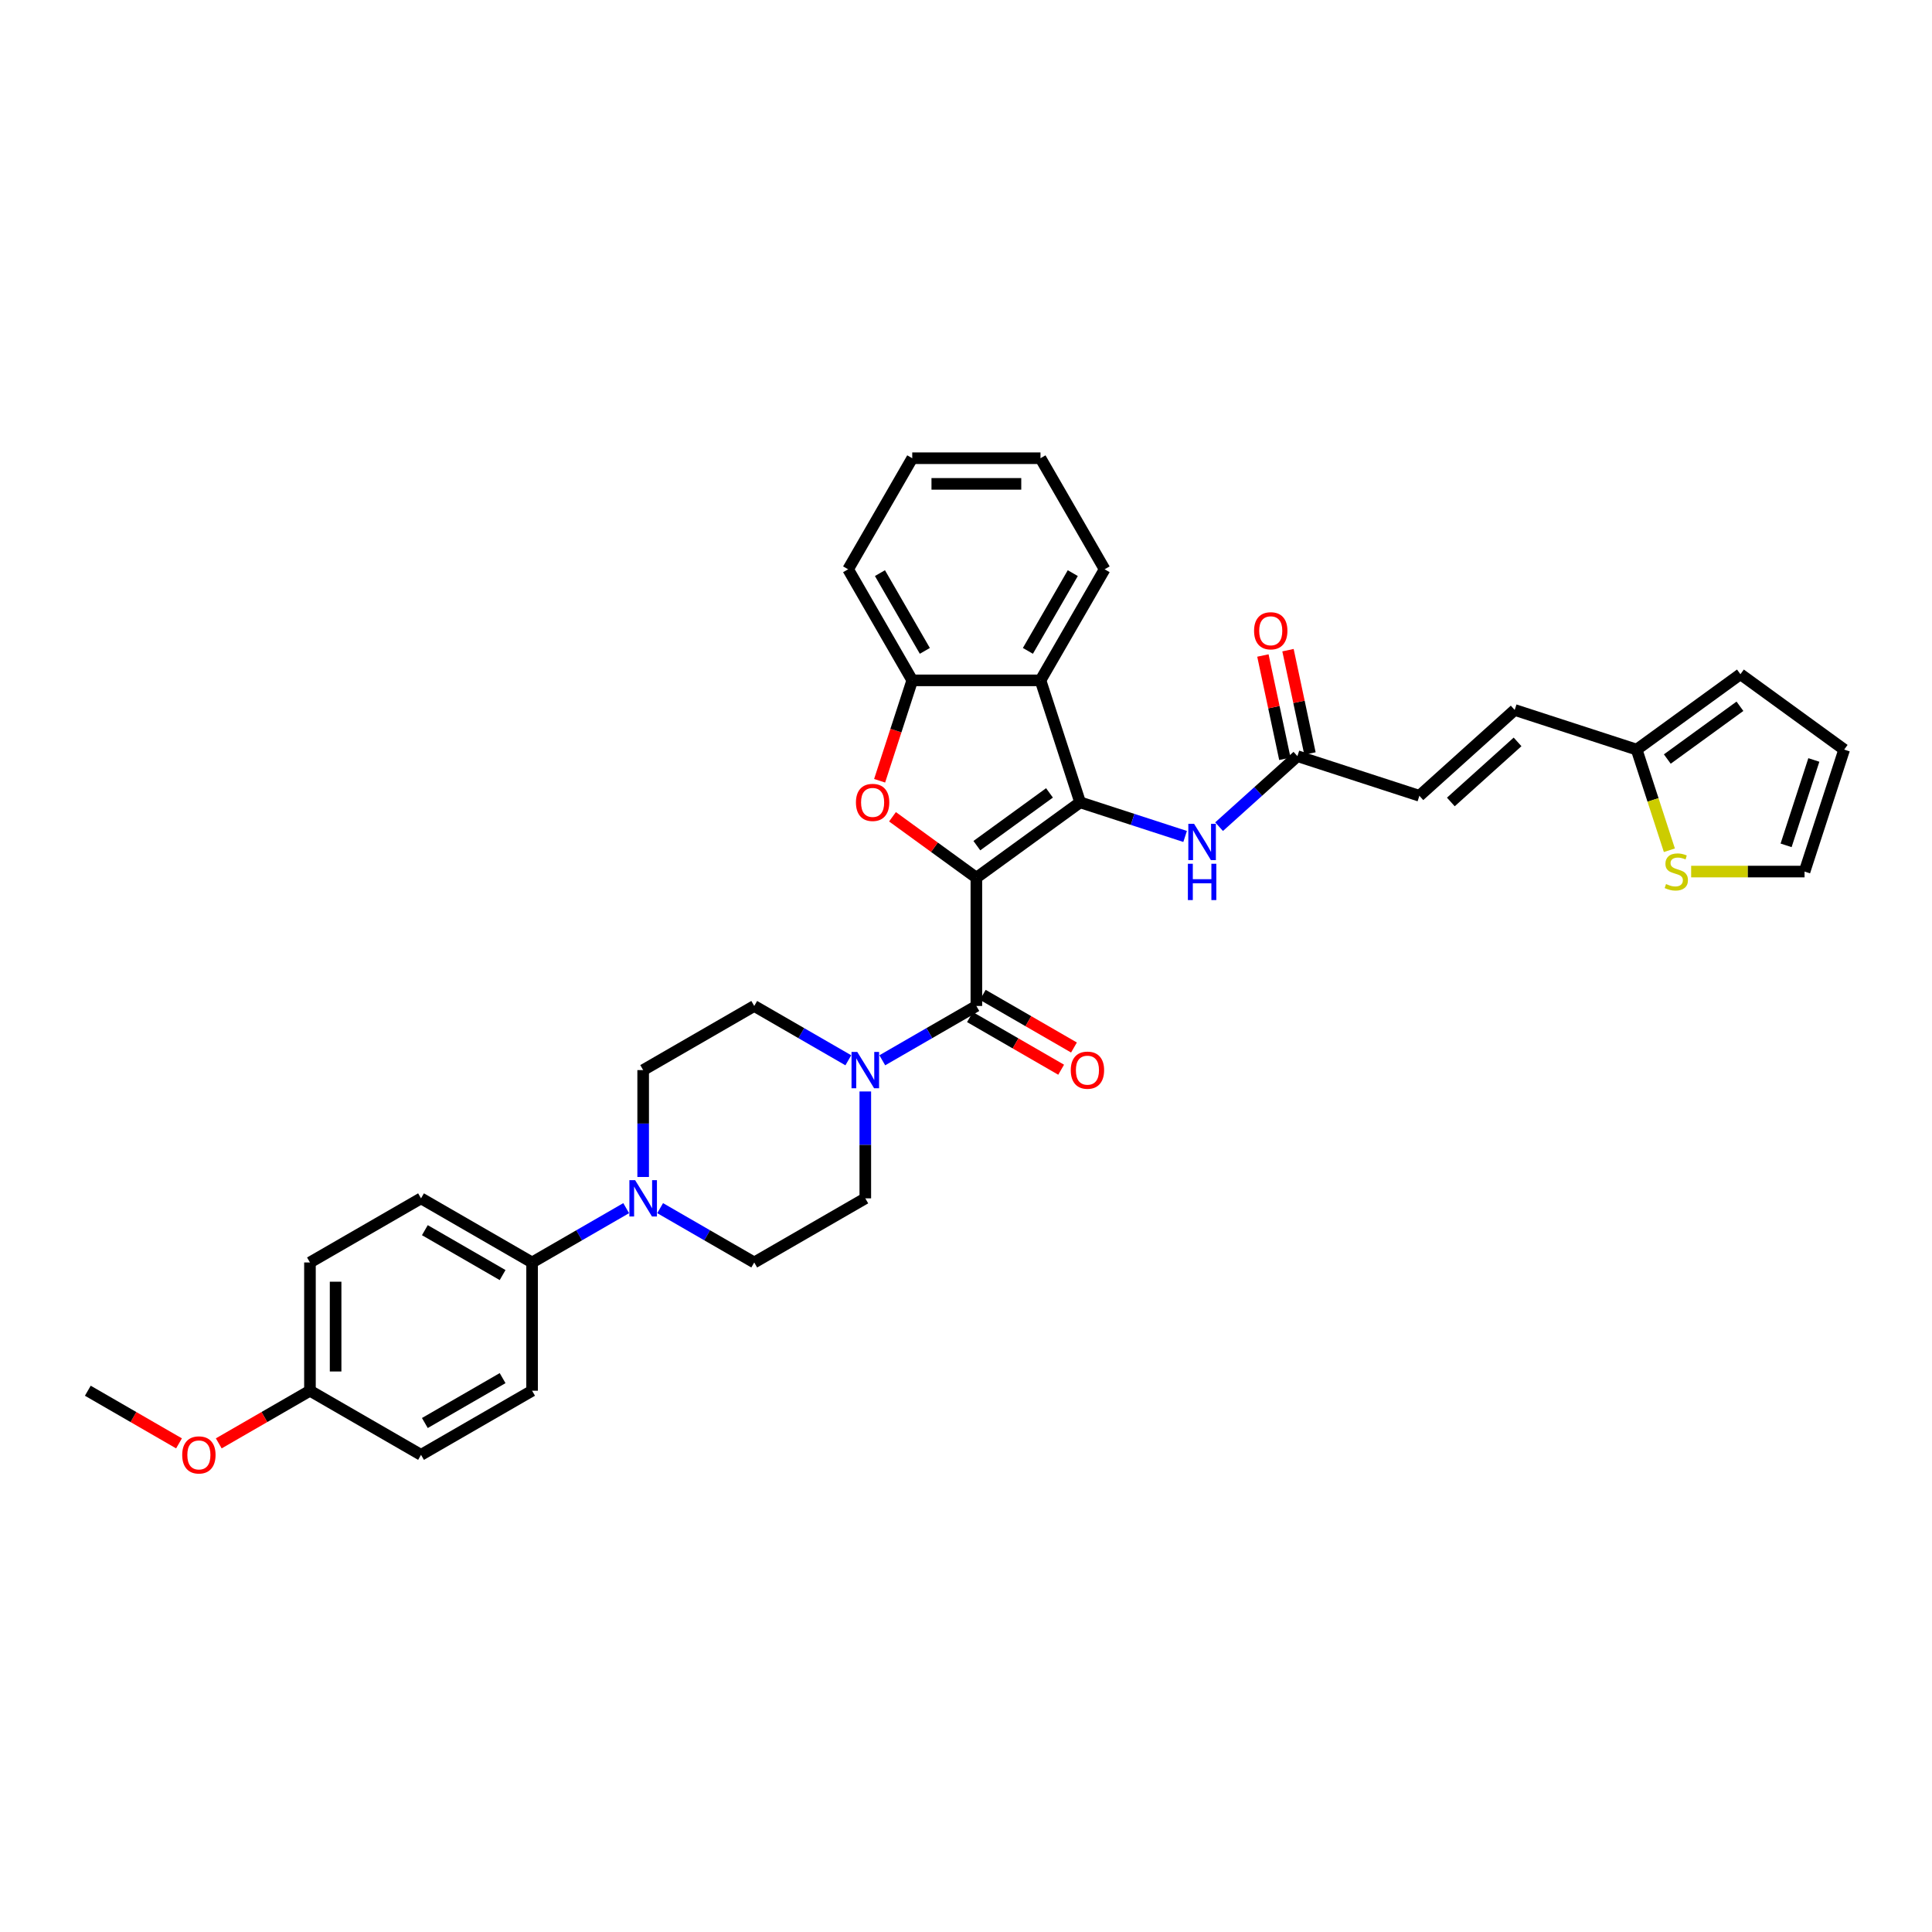 <?xml version='1.0' encoding='iso-8859-1'?>
<svg version='1.1' baseProfile='full'
              xmlns='http://www.w3.org/2000/svg'
                      xmlns:rdkit='http://www.rdkit.org/xml'
                      xmlns:xlink='http://www.w3.org/1999/xlink'
                  xml:space='preserve'
width='1000px' height='1000px' viewBox='0 0 1000 1000'>
<!-- END OF HEADER -->
<rect style='opacity:1.0;fill:#FFFFFF;stroke:none' width='1000' height='1000' x='0' y='0'> </rect>
<path class='bond-0' d='M 505.367,454.305 L 559.071,415.287' style='fill:none;fill-rule:evenodd;stroke:#000000;stroke-width:6px;stroke-linecap:butt;stroke-linejoin:miter;stroke-opacity:1' />
<path class='bond-0' d='M 505.619,437.712 L 543.212,410.398' style='fill:none;fill-rule:evenodd;stroke:#000000;stroke-width:6px;stroke-linecap:butt;stroke-linejoin:miter;stroke-opacity:1' />
<path class='bond-1' d='M 505.367,454.305 L 483.659,438.534' style='fill:none;fill-rule:evenodd;stroke:#000000;stroke-width:6px;stroke-linecap:butt;stroke-linejoin:miter;stroke-opacity:1' />
<path class='bond-1' d='M 483.659,438.534 L 461.951,422.762' style='fill:none;fill-rule:evenodd;stroke:#FF0000;stroke-width:6px;stroke-linecap:butt;stroke-linejoin:miter;stroke-opacity:1' />
<path class='bond-2' d='M 505.367,454.305 L 505.367,520.688' style='fill:none;fill-rule:evenodd;stroke:#000000;stroke-width:6px;stroke-linecap:butt;stroke-linejoin:miter;stroke-opacity:1' />
<path class='bond-3' d='M 559.071,415.287 L 538.558,352.153' style='fill:none;fill-rule:evenodd;stroke:#000000;stroke-width:6px;stroke-linecap:butt;stroke-linejoin:miter;stroke-opacity:1' />
<path class='bond-6' d='M 559.071,415.287 L 586.244,424.115' style='fill:none;fill-rule:evenodd;stroke:#000000;stroke-width:6px;stroke-linecap:butt;stroke-linejoin:miter;stroke-opacity:1' />
<path class='bond-6' d='M 586.244,424.115 L 613.416,432.944' style='fill:none;fill-rule:evenodd;stroke:#0000FF;stroke-width:6px;stroke-linecap:butt;stroke-linejoin:miter;stroke-opacity:1' />
<path class='bond-5' d='M 455.29,404.121 L 463.733,378.137' style='fill:none;fill-rule:evenodd;stroke:#FF0000;stroke-width:6px;stroke-linecap:butt;stroke-linejoin:miter;stroke-opacity:1' />
<path class='bond-5' d='M 463.733,378.137 L 472.175,352.153' style='fill:none;fill-rule:evenodd;stroke:#000000;stroke-width:6px;stroke-linecap:butt;stroke-linejoin:miter;stroke-opacity:1' />
<path class='bond-4' d='M 505.367,520.688 L 481.017,534.746' style='fill:none;fill-rule:evenodd;stroke:#000000;stroke-width:6px;stroke-linecap:butt;stroke-linejoin:miter;stroke-opacity:1' />
<path class='bond-4' d='M 481.017,534.746 L 456.667,548.805' style='fill:none;fill-rule:evenodd;stroke:#0000FF;stroke-width:6px;stroke-linecap:butt;stroke-linejoin:miter;stroke-opacity:1' />
<path class='bond-14' d='M 502.048,526.437 L 525.648,540.062' style='fill:none;fill-rule:evenodd;stroke:#000000;stroke-width:6px;stroke-linecap:butt;stroke-linejoin:miter;stroke-opacity:1' />
<path class='bond-14' d='M 525.648,540.062 L 549.247,553.688' style='fill:none;fill-rule:evenodd;stroke:#FF0000;stroke-width:6px;stroke-linecap:butt;stroke-linejoin:miter;stroke-opacity:1' />
<path class='bond-14' d='M 508.686,514.939 L 532.286,528.564' style='fill:none;fill-rule:evenodd;stroke:#000000;stroke-width:6px;stroke-linecap:butt;stroke-linejoin:miter;stroke-opacity:1' />
<path class='bond-14' d='M 532.286,528.564 L 555.886,542.19' style='fill:none;fill-rule:evenodd;stroke:#FF0000;stroke-width:6px;stroke-linecap:butt;stroke-linejoin:miter;stroke-opacity:1' />
<path class='bond-28' d='M 538.558,352.153 L 571.749,294.664' style='fill:none;fill-rule:evenodd;stroke:#000000;stroke-width:6px;stroke-linecap:butt;stroke-linejoin:miter;stroke-opacity:1' />
<path class='bond-28' d='M 532.039,336.891 L 555.273,296.649' style='fill:none;fill-rule:evenodd;stroke:#000000;stroke-width:6px;stroke-linecap:butt;stroke-linejoin:miter;stroke-opacity:1' />
<path class='bond-34' d='M 538.558,352.153 L 472.175,352.153' style='fill:none;fill-rule:evenodd;stroke:#000000;stroke-width:6px;stroke-linecap:butt;stroke-linejoin:miter;stroke-opacity:1' />
<path class='bond-15' d='M 439.089,548.805 L 414.739,534.746' style='fill:none;fill-rule:evenodd;stroke:#0000FF;stroke-width:6px;stroke-linecap:butt;stroke-linejoin:miter;stroke-opacity:1' />
<path class='bond-15' d='M 414.739,534.746 L 390.389,520.688' style='fill:none;fill-rule:evenodd;stroke:#000000;stroke-width:6px;stroke-linecap:butt;stroke-linejoin:miter;stroke-opacity:1' />
<path class='bond-16' d='M 447.878,564.939 L 447.878,592.6' style='fill:none;fill-rule:evenodd;stroke:#0000FF;stroke-width:6px;stroke-linecap:butt;stroke-linejoin:miter;stroke-opacity:1' />
<path class='bond-16' d='M 447.878,592.6 L 447.878,620.262' style='fill:none;fill-rule:evenodd;stroke:#000000;stroke-width:6px;stroke-linecap:butt;stroke-linejoin:miter;stroke-opacity:1' />
<path class='bond-29' d='M 472.175,352.153 L 438.984,294.664' style='fill:none;fill-rule:evenodd;stroke:#000000;stroke-width:6px;stroke-linecap:butt;stroke-linejoin:miter;stroke-opacity:1' />
<path class='bond-29' d='M 478.695,336.891 L 455.461,296.649' style='fill:none;fill-rule:evenodd;stroke:#000000;stroke-width:6px;stroke-linecap:butt;stroke-linejoin:miter;stroke-opacity:1' />
<path class='bond-8' d='M 630.994,427.886 L 651.266,409.634' style='fill:none;fill-rule:evenodd;stroke:#0000FF;stroke-width:6px;stroke-linecap:butt;stroke-linejoin:miter;stroke-opacity:1' />
<path class='bond-8' d='M 651.266,409.634 L 671.537,391.381' style='fill:none;fill-rule:evenodd;stroke:#000000;stroke-width:6px;stroke-linecap:butt;stroke-linejoin:miter;stroke-opacity:1' />
<path class='bond-7' d='M 341.689,625.336 L 366.039,639.395' style='fill:none;fill-rule:evenodd;stroke:#0000FF;stroke-width:6px;stroke-linecap:butt;stroke-linejoin:miter;stroke-opacity:1' />
<path class='bond-7' d='M 366.039,639.395 L 390.389,653.453' style='fill:none;fill-rule:evenodd;stroke:#000000;stroke-width:6px;stroke-linecap:butt;stroke-linejoin:miter;stroke-opacity:1' />
<path class='bond-13' d='M 324.111,625.336 L 299.761,639.395' style='fill:none;fill-rule:evenodd;stroke:#0000FF;stroke-width:6px;stroke-linecap:butt;stroke-linejoin:miter;stroke-opacity:1' />
<path class='bond-13' d='M 299.761,639.395 L 275.411,653.453' style='fill:none;fill-rule:evenodd;stroke:#000000;stroke-width:6px;stroke-linecap:butt;stroke-linejoin:miter;stroke-opacity:1' />
<path class='bond-35' d='M 332.9,609.202 L 332.9,581.541' style='fill:none;fill-rule:evenodd;stroke:#0000FF;stroke-width:6px;stroke-linecap:butt;stroke-linejoin:miter;stroke-opacity:1' />
<path class='bond-35' d='M 332.9,581.541 L 332.9,553.879' style='fill:none;fill-rule:evenodd;stroke:#000000;stroke-width:6px;stroke-linecap:butt;stroke-linejoin:miter;stroke-opacity:1' />
<path class='bond-11' d='M 671.537,391.381 L 734.671,411.895' style='fill:none;fill-rule:evenodd;stroke:#000000;stroke-width:6px;stroke-linecap:butt;stroke-linejoin:miter;stroke-opacity:1' />
<path class='bond-22' d='M 678.03,390.001 L 672.347,363.264' style='fill:none;fill-rule:evenodd;stroke:#000000;stroke-width:6px;stroke-linecap:butt;stroke-linejoin:miter;stroke-opacity:1' />
<path class='bond-22' d='M 672.347,363.264 L 666.664,336.527' style='fill:none;fill-rule:evenodd;stroke:#FF0000;stroke-width:6px;stroke-linecap:butt;stroke-linejoin:miter;stroke-opacity:1' />
<path class='bond-22' d='M 665.044,392.761 L 659.361,366.024' style='fill:none;fill-rule:evenodd;stroke:#000000;stroke-width:6px;stroke-linecap:butt;stroke-linejoin:miter;stroke-opacity:1' />
<path class='bond-22' d='M 659.361,366.024 L 653.677,339.287' style='fill:none;fill-rule:evenodd;stroke:#FF0000;stroke-width:6px;stroke-linecap:butt;stroke-linejoin:miter;stroke-opacity:1' />
<path class='bond-9' d='M 847.136,387.989 L 784.003,367.476' style='fill:none;fill-rule:evenodd;stroke:#000000;stroke-width:6px;stroke-linecap:butt;stroke-linejoin:miter;stroke-opacity:1' />
<path class='bond-10' d='M 847.136,387.989 L 855.6,414.04' style='fill:none;fill-rule:evenodd;stroke:#000000;stroke-width:6px;stroke-linecap:butt;stroke-linejoin:miter;stroke-opacity:1' />
<path class='bond-10' d='M 855.6,414.04 L 864.065,440.09' style='fill:none;fill-rule:evenodd;stroke:#CCCC00;stroke-width:6px;stroke-linecap:butt;stroke-linejoin:miter;stroke-opacity:1' />
<path class='bond-20' d='M 847.136,387.989 L 900.841,348.971' style='fill:none;fill-rule:evenodd;stroke:#000000;stroke-width:6px;stroke-linecap:butt;stroke-linejoin:miter;stroke-opacity:1' />
<path class='bond-20' d='M 862.996,392.877 L 900.589,365.564' style='fill:none;fill-rule:evenodd;stroke:#000000;stroke-width:6px;stroke-linecap:butt;stroke-linejoin:miter;stroke-opacity:1' />
<path class='bond-19' d='M 875.337,451.123 L 904.684,451.123' style='fill:none;fill-rule:evenodd;stroke:#CCCC00;stroke-width:6px;stroke-linecap:butt;stroke-linejoin:miter;stroke-opacity:1' />
<path class='bond-19' d='M 904.684,451.123 L 934.032,451.123' style='fill:none;fill-rule:evenodd;stroke:#000000;stroke-width:6px;stroke-linecap:butt;stroke-linejoin:miter;stroke-opacity:1' />
<path class='bond-12' d='M 734.671,411.895 L 784.003,367.476' style='fill:none;fill-rule:evenodd;stroke:#000000;stroke-width:6px;stroke-linecap:butt;stroke-linejoin:miter;stroke-opacity:1' />
<path class='bond-12' d='M 750.954,415.098 L 785.486,384.005' style='fill:none;fill-rule:evenodd;stroke:#000000;stroke-width:6px;stroke-linecap:butt;stroke-linejoin:miter;stroke-opacity:1' />
<path class='bond-23' d='M 275.411,653.453 L 217.922,620.262' style='fill:none;fill-rule:evenodd;stroke:#000000;stroke-width:6px;stroke-linecap:butt;stroke-linejoin:miter;stroke-opacity:1' />
<path class='bond-23' d='M 260.149,659.972 L 219.907,636.738' style='fill:none;fill-rule:evenodd;stroke:#000000;stroke-width:6px;stroke-linecap:butt;stroke-linejoin:miter;stroke-opacity:1' />
<path class='bond-24' d='M 275.411,653.453 L 275.411,719.836' style='fill:none;fill-rule:evenodd;stroke:#000000;stroke-width:6px;stroke-linecap:butt;stroke-linejoin:miter;stroke-opacity:1' />
<path class='bond-17' d='M 390.389,520.688 L 332.9,553.879' style='fill:none;fill-rule:evenodd;stroke:#000000;stroke-width:6px;stroke-linecap:butt;stroke-linejoin:miter;stroke-opacity:1' />
<path class='bond-18' d='M 447.878,620.262 L 390.389,653.453' style='fill:none;fill-rule:evenodd;stroke:#000000;stroke-width:6px;stroke-linecap:butt;stroke-linejoin:miter;stroke-opacity:1' />
<path class='bond-38' d='M 934.032,451.123 L 954.545,387.989' style='fill:none;fill-rule:evenodd;stroke:#000000;stroke-width:6px;stroke-linecap:butt;stroke-linejoin:miter;stroke-opacity:1' />
<path class='bond-38' d='M 924.482,437.55 L 938.842,393.357' style='fill:none;fill-rule:evenodd;stroke:#000000;stroke-width:6px;stroke-linecap:butt;stroke-linejoin:miter;stroke-opacity:1' />
<path class='bond-21' d='M 900.841,348.971 L 954.545,387.989' style='fill:none;fill-rule:evenodd;stroke:#000000;stroke-width:6px;stroke-linecap:butt;stroke-linejoin:miter;stroke-opacity:1' />
<path class='bond-27' d='M 217.922,620.262 L 160.433,653.453' style='fill:none;fill-rule:evenodd;stroke:#000000;stroke-width:6px;stroke-linecap:butt;stroke-linejoin:miter;stroke-opacity:1' />
<path class='bond-26' d='M 275.411,719.836 L 217.922,753.027' style='fill:none;fill-rule:evenodd;stroke:#000000;stroke-width:6px;stroke-linecap:butt;stroke-linejoin:miter;stroke-opacity:1' />
<path class='bond-26' d='M 260.149,713.317 L 219.907,736.551' style='fill:none;fill-rule:evenodd;stroke:#000000;stroke-width:6px;stroke-linecap:butt;stroke-linejoin:miter;stroke-opacity:1' />
<path class='bond-25' d='M 160.433,719.836 L 217.922,753.027' style='fill:none;fill-rule:evenodd;stroke:#000000;stroke-width:6px;stroke-linecap:butt;stroke-linejoin:miter;stroke-opacity:1' />
<path class='bond-30' d='M 160.433,719.836 L 136.833,733.461' style='fill:none;fill-rule:evenodd;stroke:#000000;stroke-width:6px;stroke-linecap:butt;stroke-linejoin:miter;stroke-opacity:1' />
<path class='bond-30' d='M 136.833,733.461 L 113.233,747.087' style='fill:none;fill-rule:evenodd;stroke:#FF0000;stroke-width:6px;stroke-linecap:butt;stroke-linejoin:miter;stroke-opacity:1' />
<path class='bond-37' d='M 160.433,719.836 L 160.433,653.453' style='fill:none;fill-rule:evenodd;stroke:#000000;stroke-width:6px;stroke-linecap:butt;stroke-linejoin:miter;stroke-opacity:1' />
<path class='bond-37' d='M 173.709,709.878 L 173.709,663.411' style='fill:none;fill-rule:evenodd;stroke:#000000;stroke-width:6px;stroke-linecap:butt;stroke-linejoin:miter;stroke-opacity:1' />
<path class='bond-32' d='M 571.749,294.664 L 538.558,237.175' style='fill:none;fill-rule:evenodd;stroke:#000000;stroke-width:6px;stroke-linecap:butt;stroke-linejoin:miter;stroke-opacity:1' />
<path class='bond-33' d='M 438.984,294.664 L 472.175,237.175' style='fill:none;fill-rule:evenodd;stroke:#000000;stroke-width:6px;stroke-linecap:butt;stroke-linejoin:miter;stroke-opacity:1' />
<path class='bond-31' d='M 92.654,747.087 L 69.054,733.461' style='fill:none;fill-rule:evenodd;stroke:#FF0000;stroke-width:6px;stroke-linecap:butt;stroke-linejoin:miter;stroke-opacity:1' />
<path class='bond-31' d='M 69.054,733.461 L 45.455,719.836' style='fill:none;fill-rule:evenodd;stroke:#000000;stroke-width:6px;stroke-linecap:butt;stroke-linejoin:miter;stroke-opacity:1' />
<path class='bond-36' d='M 538.558,237.175 L 472.175,237.175' style='fill:none;fill-rule:evenodd;stroke:#000000;stroke-width:6px;stroke-linecap:butt;stroke-linejoin:miter;stroke-opacity:1' />
<path class='bond-36' d='M 528.601,250.451 L 482.133,250.451' style='fill:none;fill-rule:evenodd;stroke:#000000;stroke-width:6px;stroke-linecap:butt;stroke-linejoin:miter;stroke-opacity:1' />
<path  class='atom-2' d='M 443.032 415.34
Q 443.032 410.826, 445.263 408.303
Q 447.493 405.781, 451.662 405.781
Q 455.831 405.781, 458.061 408.303
Q 460.292 410.826, 460.292 415.34
Q 460.292 419.907, 458.035 422.509
Q 455.778 425.085, 451.662 425.085
Q 447.52 425.085, 445.263 422.509
Q 443.032 419.933, 443.032 415.34
M 451.662 422.96
Q 454.53 422.96, 456.07 421.049
Q 457.637 419.11, 457.637 415.34
Q 457.637 411.649, 456.07 409.79
Q 454.53 407.905, 451.662 407.905
Q 448.794 407.905, 447.228 409.764
Q 445.688 411.622, 445.688 415.34
Q 445.688 419.137, 447.228 421.049
Q 448.794 422.96, 451.662 422.96
' fill='#FF0000'/>
<path  class='atom-5' d='M 443.722 544.479
L 449.883 554.437
Q 450.493 555.419, 451.476 557.198
Q 452.458 558.977, 452.511 559.084
L 452.511 544.479
L 455.007 544.479
L 455.007 563.279
L 452.432 563.279
L 445.82 552.392
Q 445.05 551.118, 444.227 549.657
Q 443.43 548.197, 443.191 547.745
L 443.191 563.279
L 440.748 563.279
L 440.748 544.479
L 443.722 544.479
' fill='#0000FF'/>
<path  class='atom-7' d='M 618.05 426.4
L 624.21 436.358
Q 624.821 437.34, 625.803 439.119
Q 626.785 440.898, 626.839 441.004
L 626.839 426.4
L 629.335 426.4
L 629.335 445.2
L 626.759 445.2
L 620.147 434.313
Q 619.377 433.038, 618.554 431.578
Q 617.757 430.118, 617.518 429.666
L 617.518 445.2
L 615.076 445.2
L 615.076 426.4
L 618.05 426.4
' fill='#0000FF'/>
<path  class='atom-7' d='M 614.85 447.08
L 617.399 447.08
L 617.399 455.072
L 627.011 455.072
L 627.011 447.08
L 629.56 447.08
L 629.56 465.879
L 627.011 465.879
L 627.011 457.196
L 617.399 457.196
L 617.399 465.879
L 614.85 465.879
L 614.85 447.08
' fill='#0000FF'/>
<path  class='atom-8' d='M 328.744 610.862
L 334.904 620.819
Q 335.515 621.802, 336.498 623.581
Q 337.48 625.36, 337.533 625.466
L 337.533 610.862
L 340.029 610.862
L 340.029 629.662
L 337.454 629.662
L 330.842 618.775
Q 330.072 617.5, 329.249 616.04
Q 328.452 614.579, 328.213 614.128
L 328.213 629.662
L 325.77 629.662
L 325.77 610.862
L 328.744 610.862
' fill='#0000FF'/>
<path  class='atom-11' d='M 862.339 457.575
Q 862.551 457.655, 863.428 458.027
Q 864.304 458.399, 865.26 458.637
Q 866.242 458.85, 867.198 458.85
Q 868.977 458.85, 870.013 458
Q 871.048 457.124, 871.048 455.61
Q 871.048 454.575, 870.517 453.938
Q 870.013 453.3, 869.216 452.955
Q 868.42 452.61, 867.092 452.212
Q 865.419 451.707, 864.41 451.229
Q 863.428 450.751, 862.711 449.742
Q 862.02 448.733, 862.02 447.034
Q 862.02 444.671, 863.613 443.21
Q 865.233 441.75, 868.42 441.75
Q 870.597 441.75, 873.066 442.785
L 872.456 444.83
Q 870.199 443.901, 868.499 443.901
Q 866.667 443.901, 865.658 444.671
Q 864.649 445.414, 864.676 446.715
Q 864.676 447.724, 865.18 448.335
Q 865.711 448.946, 866.455 449.291
Q 867.225 449.636, 868.499 450.034
Q 870.199 450.565, 871.208 451.096
Q 872.217 451.627, 872.934 452.716
Q 873.677 453.778, 873.677 455.61
Q 873.677 458.213, 871.925 459.62
Q 870.199 461.001, 867.304 461.001
Q 865.631 461.001, 864.357 460.629
Q 863.109 460.284, 861.622 459.673
L 862.339 457.575
' fill='#CCCC00'/>
<path  class='atom-15' d='M 554.226 553.932
Q 554.226 549.418, 556.457 546.896
Q 558.687 544.373, 562.856 544.373
Q 567.025 544.373, 569.255 546.896
Q 571.486 549.418, 571.486 553.932
Q 571.486 558.499, 569.229 561.102
Q 566.972 563.677, 562.856 563.677
Q 558.714 563.677, 556.457 561.102
Q 554.226 558.526, 554.226 553.932
M 562.856 561.553
Q 565.724 561.553, 567.264 559.641
Q 568.83 557.703, 568.83 553.932
Q 568.83 550.241, 567.264 548.383
Q 565.724 546.497, 562.856 546.497
Q 559.988 546.497, 558.421 548.356
Q 556.881 550.215, 556.881 553.932
Q 556.881 557.729, 558.421 559.641
Q 559.988 561.553, 562.856 561.553
' fill='#FF0000'/>
<path  class='atom-23' d='M 649.106 326.502
Q 649.106 321.988, 651.336 319.466
Q 653.566 316.943, 657.735 316.943
Q 661.904 316.943, 664.135 319.466
Q 666.365 321.988, 666.365 326.502
Q 666.365 331.07, 664.108 333.672
Q 661.851 336.247, 657.735 336.247
Q 653.593 336.247, 651.336 333.672
Q 649.106 331.096, 649.106 326.502
M 657.735 334.123
Q 660.603 334.123, 662.143 332.211
Q 663.71 330.273, 663.71 326.502
Q 663.71 322.812, 662.143 320.953
Q 660.603 319.068, 657.735 319.068
Q 654.868 319.068, 653.301 320.926
Q 651.761 322.785, 651.761 326.502
Q 651.761 330.299, 653.301 332.211
Q 654.868 334.123, 657.735 334.123
' fill='#FF0000'/>
<path  class='atom-31' d='M 94.314 753.08
Q 94.314 748.566, 96.544 746.044
Q 98.775 743.521, 102.944 743.521
Q 107.112 743.521, 109.343 746.044
Q 111.573 748.566, 111.573 753.08
Q 111.573 757.647, 109.316 760.249
Q 107.059 762.825, 102.944 762.825
Q 98.801 762.825, 96.544 760.249
Q 94.314 757.674, 94.314 753.08
M 102.944 760.701
Q 105.811 760.701, 107.351 758.789
Q 108.918 756.851, 108.918 753.08
Q 108.918 749.389, 107.351 747.531
Q 105.811 745.645, 102.944 745.645
Q 100.076 745.645, 98.509 747.504
Q 96.969 749.363, 96.969 753.08
Q 96.969 756.877, 98.509 758.789
Q 100.076 760.701, 102.944 760.701
' fill='#FF0000'/>
</svg>
